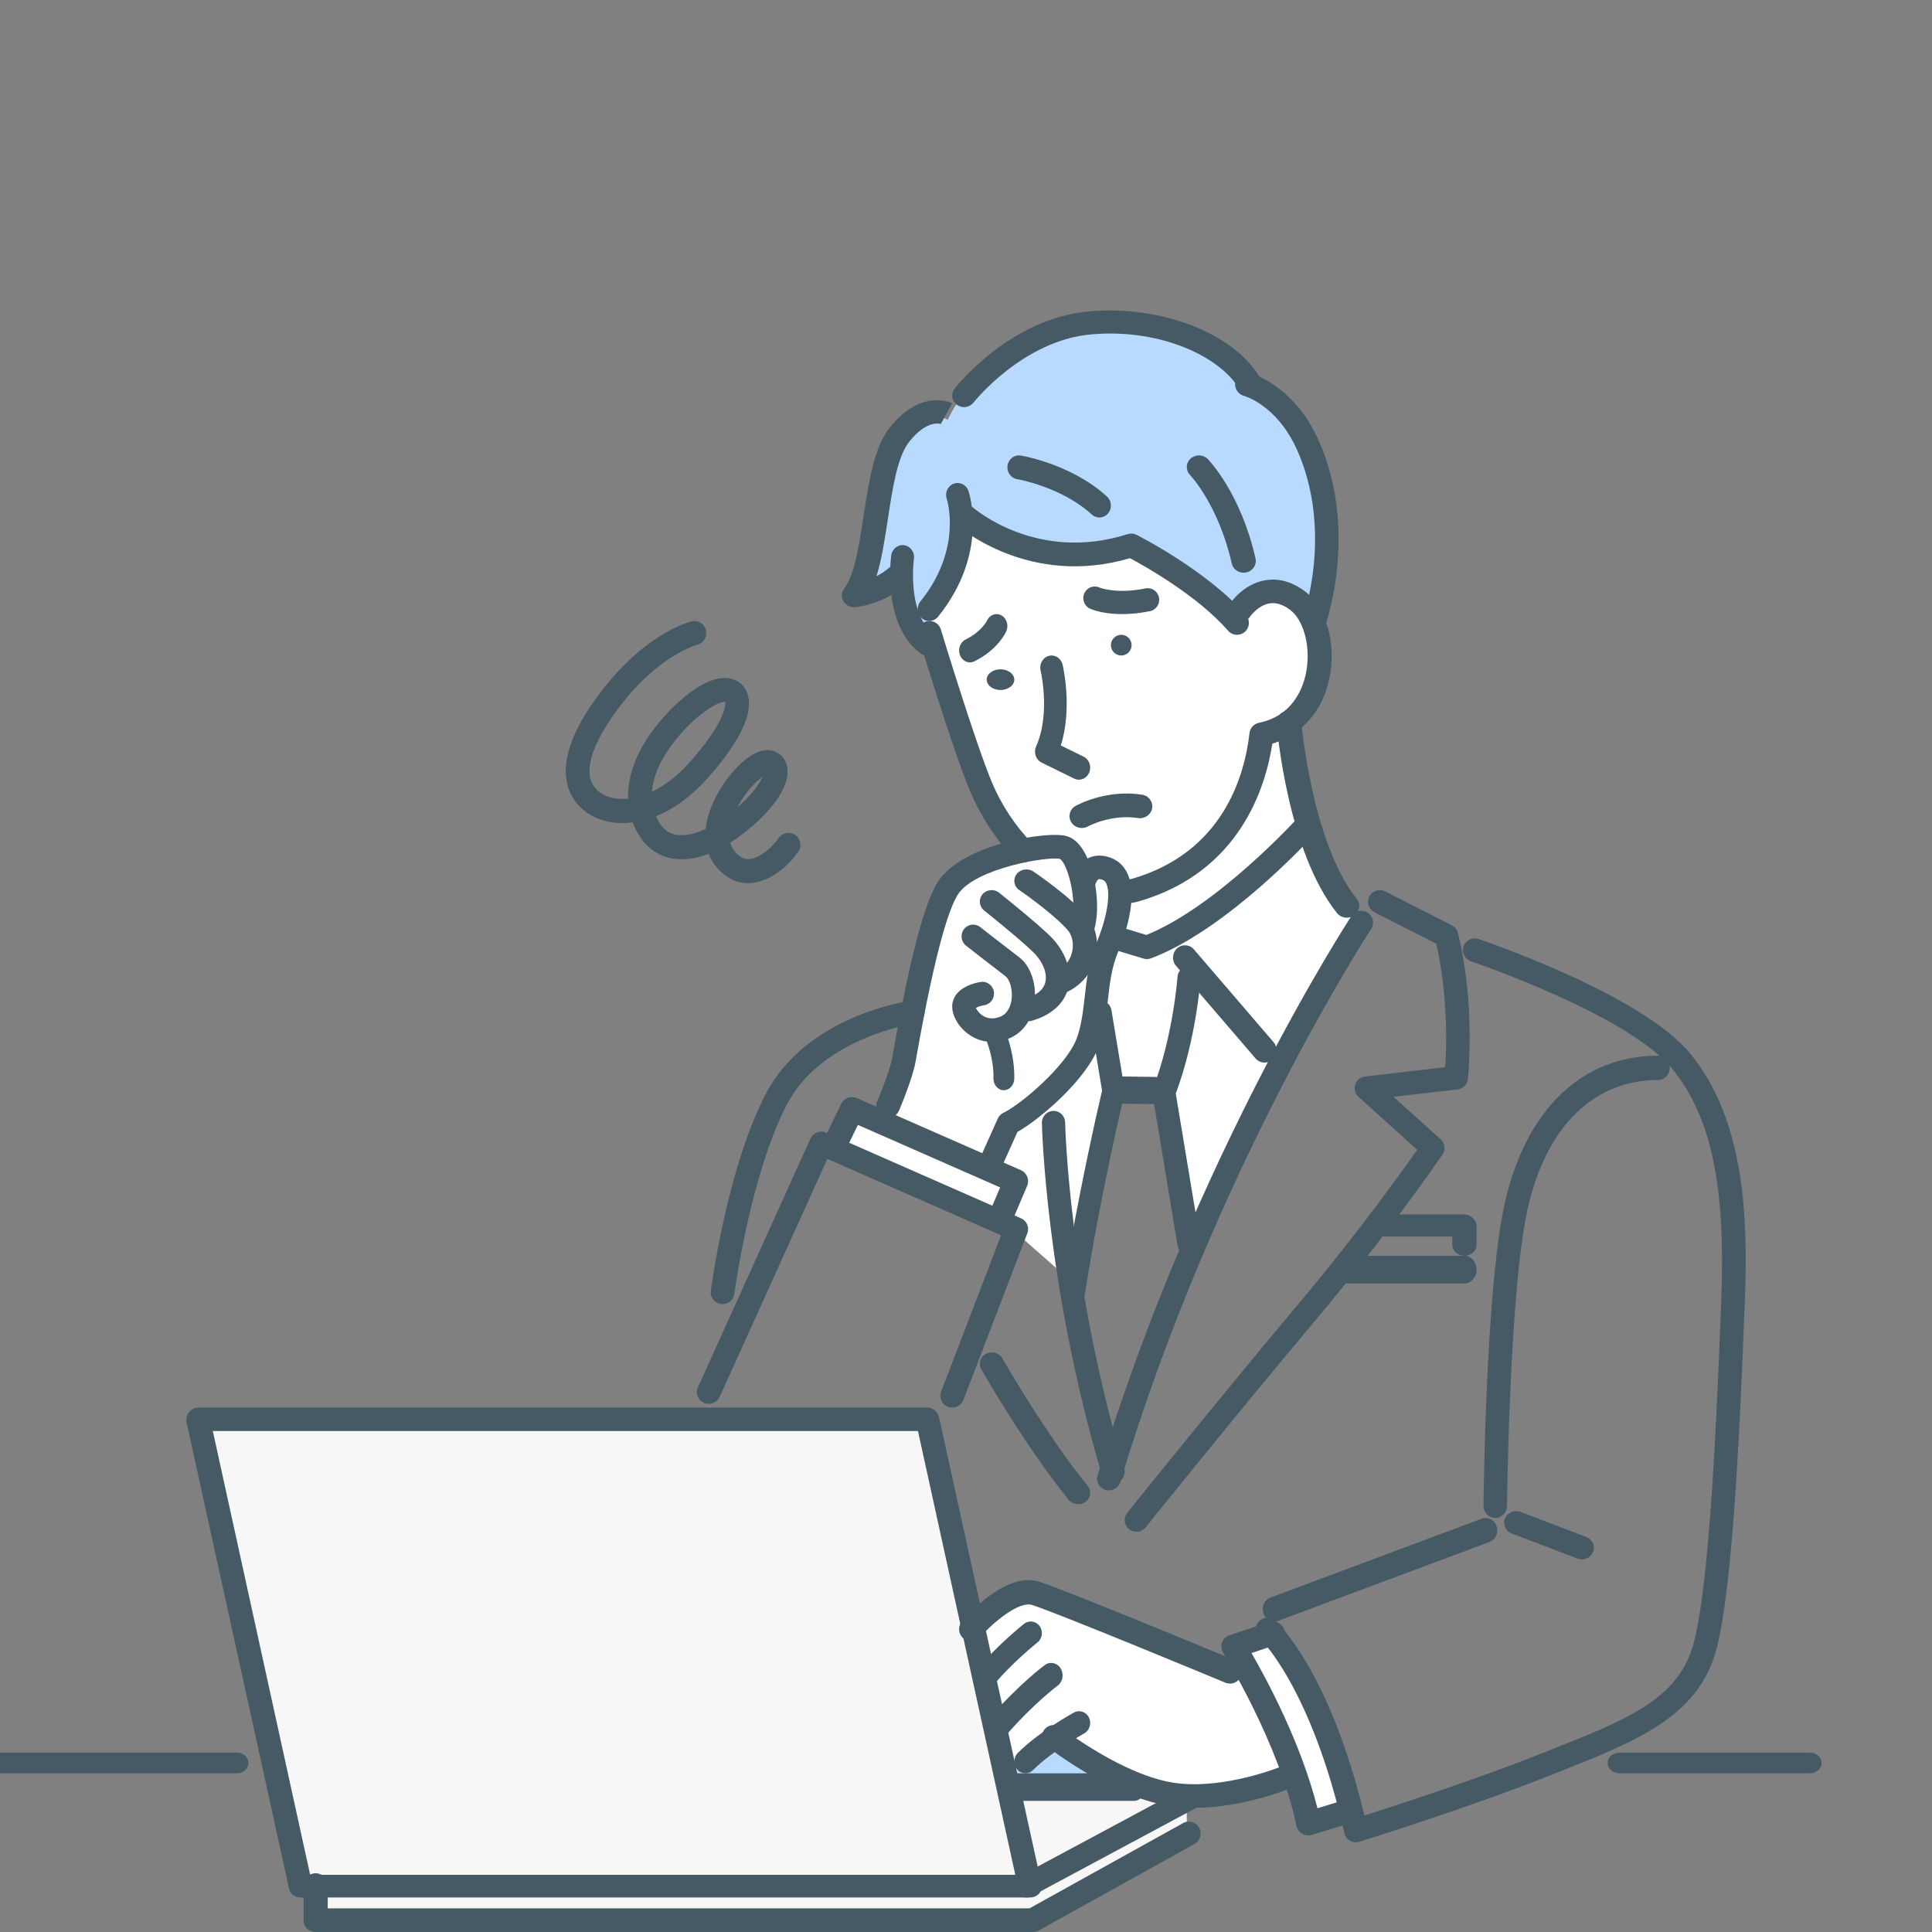 <svg width="280" height="280" viewBox="0 0 280 280" fill="none" xmlns="http://www.w3.org/2000/svg">
<rect x="0" y="0" width="280" height="280" fill="#808080" stroke="none"/>
<g clip-path="url(#clip0_5029_6125)">
<path d="M133.861 92.765C133.861 92.765 141.843 120.841 147.831 123.868C147.831 123.868 140.113 125.128 137.429 129.138C134.745 133.148 130.953 155.704 127.725 163.184L123.737 161.422L121 166.865L146.988 178.417L155.605 186L161.99 158.521L168.871 158.582L172.799 180.896C172.799 180.896 187.509 148.354 197 133.717C197 133.717 189.476 129.57 186.666 105.213C186.666 105.213 192.909 101.901 190.162 91.236C187.415 80.571 179.823 87.126 179.064 90.456C179.064 90.456 170.404 82.998 163.82 79.298C163.82 79.298 151.051 83.55 139.746 75L132.379 91.021L133.862 92.767L133.861 92.765Z" fill="white"/>
<path d="M179.26 238.46L184.495 236.676C184.495 236.676 191.824 244.381 196 262.236L189.532 264L187.629 257.124C187.629 257.124 178.028 261.815 169.461 259.923C160.894 258.031 152.755 251.889 152.755 251.889L145.566 256.831L140 236.542C140 236.542 145.418 231.23 148.97 231.003C152.522 230.777 177.583 241.949 177.583 241.949L179.998 240.882L179.26 238.46Z" fill="white"/>
<path d="M139.854 74.76C139.854 74.76 151.96 83.619 163.695 78.906C163.695 78.906 171.923 82.667 178.329 89.427C178.329 89.427 184.608 81.093 189.783 90.713C189.783 90.713 198.763 63.886 180.577 56.39C180.577 56.39 174.187 45.422 158.21 47.194C142.232 48.966 137.356 60.841 137.356 60.841C137.356 60.841 133.489 58.311 129.544 64.53C125.597 70.748 127.195 81.795 124 86.531L130.682 83.199C130.682 83.199 130.339 90.798 134.912 93L134.996 88.104C134.996 88.104 139.803 84.675 139.855 74.76H139.854Z" fill="#B8DAFF"/>
<path d="M29 206H134.007L145.4 258.87H164.091L172 260.32L171.992 265.638L149.334 278H45.496V272.955H43.757L29 206Z" fill="#F7F7F7"/>
<path d="M145.393 259H165L152.839 252L145 257.098L145.393 259Z" fill="#B8DAFF"/>
<path d="M108.414 127.997C107.26 127.997 106.167 127.637 105.213 126.935C104.019 126.059 103.179 124.977 102.699 123.737C100.878 124.444 99.156 124.686 97.586 124.443C95.614 124.139 93.962 123.071 92.809 121.354C92.348 120.668 91.977 119.943 91.696 119.188C91.337 119.232 90.978 119.262 90.62 119.274C88.041 119.367 85.736 118.558 84.139 117.007C81.896 114.829 79.423 109.601 88.049 99.05C94.137 91.605 99.987 90.109 100.232 90.049C101.158 89.822 102.089 90.4 102.311 91.337C102.533 92.271 101.969 93.209 101.048 93.439C100.945 93.466 95.972 94.832 90.703 101.275C88.336 104.17 83.19 111.252 86.524 114.49C87.444 115.385 88.858 115.844 90.502 115.788C90.678 115.782 90.854 115.771 91.032 115.753C90.94 112.69 92.065 109.369 94.363 106.196C96.945 102.632 101.026 98.812 104.323 98.314C105.722 98.101 106.661 98.543 107.199 98.951C107.736 99.356 108.402 100.127 108.531 101.497C108.79 104.23 106.671 108.187 102.401 112.939C100.145 115.45 97.631 117.274 95.057 118.305C95.222 118.681 95.422 119.045 95.657 119.394C96.275 120.313 97.076 120.837 98.105 120.997C99.284 121.18 100.703 120.88 102.266 120.138C102.428 118.573 102.992 116.874 103.965 115.092C105.618 112.062 109.345 107.702 112.303 108.909C113.291 109.312 113.95 110.177 114.108 111.285C114.467 113.783 112.293 117.128 108.144 120.46C107.362 121.088 106.588 121.645 105.825 122.13C106.033 122.873 106.473 123.554 107.236 124.114C107.711 124.463 108.214 124.578 108.818 124.476C110.274 124.228 111.956 122.766 112.865 121.45C113.411 120.66 114.486 120.469 115.265 121.021C116.044 121.573 116.234 122.66 115.688 123.45C114.461 125.224 112.075 127.459 109.387 127.916C109.058 127.972 108.733 128 108.412 128L108.414 127.997ZM110.506 112.567C109.555 113.238 108.085 114.757 106.983 116.778C106.941 116.855 106.899 116.932 106.858 117.01C109.157 115.01 110.137 113.457 110.506 112.567ZM104.974 101.721C103.957 101.721 100.446 103.7 97.143 108.258C95.531 110.482 94.637 112.702 94.483 114.744C96.339 113.861 98.186 112.445 99.853 110.591C104.789 105.095 105.245 102.322 105.091 101.732C105.056 101.725 105.018 101.721 104.974 101.721Z" fill="#455A64"/>
<path d="M143.773 151C142.35 151 140.999 150.493 139.887 149.508C138.519 148.3 137.784 146.607 138.056 145.296C138.54 142.965 141.545 142.399 142.143 142.309C143.057 142.172 143.91 142.814 144.046 143.745C144.182 144.676 143.549 145.542 142.634 145.681C142.219 145.747 141.71 145.918 141.427 146.075C141.569 146.383 141.905 146.868 142.452 147.211C143.165 147.656 143.985 147.712 144.896 147.376C146.129 146.921 146.49 145.647 146.595 144.928C146.814 143.433 146.324 141.943 145.729 141.489C143.572 139.843 140.044 137.084 140.009 137.055C139.275 136.481 139.138 135.411 139.702 134.665C140.266 133.919 141.319 133.779 142.052 134.353C142.086 134.381 145.6 137.129 147.74 138.761C149.406 140.032 150.299 142.773 149.91 145.428C149.545 147.929 148.132 149.807 146.038 150.579C145.279 150.859 144.515 150.997 143.773 150.997V151Z" fill="#455A64"/>
<path d="M145.487 157.999H145.444C144.611 157.999 143.954 157.164 143.978 156.286C144.048 153.675 143.124 151.249 143.115 151.225C142.797 150.413 143.16 149.462 143.928 149.124C144.696 148.787 145.578 149.158 145.9 149.968C145.948 150.09 147.084 153.062 146.995 156.381C146.972 157.245 146.3 158 145.486 158L145.487 157.999Z" fill="#455A64"/>
<path d="M149.079 148C148.341 148 147.66 147.533 147.439 146.81C147.167 145.929 147.682 145.001 148.588 144.736C150.234 144.257 151.211 143.467 151.491 142.388C151.83 141.08 151.134 139.345 149.719 137.968C147.716 136.019 142.677 131.996 142.627 131.955C141.896 131.371 141.788 130.322 142.388 129.61C142.987 128.899 144.067 128.794 144.798 129.378C145.01 129.547 150.019 133.546 152.141 135.611C154.428 137.835 155.451 140.744 154.814 143.204C154.235 145.436 152.373 147.114 149.571 147.929C149.408 147.977 149.242 148 149.08 148H149.079Z" fill="#455A64"/>
<path d="M153.736 144C153.087 144 152.463 143.659 152.158 143.072C151.731 142.25 152.091 141.257 152.961 140.854C155.584 139.641 155.834 136.965 155.175 135.451C154.664 134.281 150.908 131.19 147.721 128.997C146.938 128.457 146.766 127.421 147.338 126.681C147.909 125.942 149.008 125.779 149.792 126.319C151.033 127.172 157.277 131.563 158.424 134.19C159.821 137.393 158.738 141.873 154.508 143.83C154.259 143.945 153.995 143.999 153.736 143.999V144Z" fill="#455A64"/>
<path d="M128.716 162C128.491 162 128.261 161.956 128.041 161.861C127.169 161.486 126.767 160.473 127.138 159.599C127.634 158.438 128.991 155.036 129.316 153.264L129.459 152.457C131.867 138.847 133.995 130.759 135.966 127.73C139.437 122.396 151.674 120.372 154.564 121.167C155.655 121.466 156.594 122.376 157.357 123.872C158.833 126.768 159.64 132.006 158.367 135.418C158.035 136.309 157.046 136.761 156.159 136.428C155.27 136.094 154.82 135.102 155.153 134.212C156.331 131.051 154.768 125.18 153.62 124.481C151.855 124.063 141.295 125.84 138.839 129.615C137.677 131.399 135.694 136.916 132.837 153.059L132.69 153.888C132.228 156.402 130.371 160.771 130.292 160.956C130.014 161.609 129.38 162 128.714 162H128.716Z" fill="#455A64"/>
<path d="M143.693 170C143.46 170 143.224 169.951 142.998 169.848C142.145 169.461 141.766 168.452 142.15 167.594L144.605 162.119C144.768 161.755 145.053 161.46 145.41 161.286C148.084 159.981 154.547 154.429 156.017 150.563C156.721 148.708 156.953 146.674 157.198 144.522C157.489 141.972 157.791 139.336 158.897 136.696C160.412 133.083 160.999 129.63 160.357 128.101C160.193 127.71 160.005 127.592 159.843 127.528C159.55 127.414 159.301 127.379 159.192 127.437C158.985 127.549 158.774 128.016 158.713 128.302C158.519 129.214 157.626 129.811 156.721 129.626C155.811 129.442 155.217 128.568 155.39 127.65C155.432 127.423 155.854 125.403 157.548 124.457C158.262 124.059 159.454 123.717 161.073 124.352C162.159 124.779 162.991 125.616 163.477 126.774C164.947 130.277 162.947 135.806 162.018 138.021C161.1 140.21 160.839 142.493 160.564 144.91C160.304 147.178 160.038 149.523 159.18 151.779C157.412 156.433 150.848 162.13 147.454 164.052L145.237 168.995C144.955 169.626 144.338 169.999 143.693 169.999V170Z" fill="#455A64"/>
<path d="M146.974 98.268C146.803 97.449 145.779 96.89 144.69 97.018C143.598 97.147 142.852 97.914 143.025 98.733C143.197 99.551 144.219 100.11 145.309 99.982C146.399 99.852 147.147 99.086 146.976 98.267L146.974 98.268Z" fill="#455A64"/>
<path d="M163.981 93.268C163.852 92.449 163.085 91.89 162.268 92.018C161.449 92.147 160.889 92.914 161.019 93.733C161.147 94.551 161.914 95.11 162.732 94.982C163.55 94.853 164.11 94.086 163.982 93.267L163.981 93.268Z" fill="#455A64"/>
<path d="M149.285 275H43.57C42.764 275 42.068 274.526 41.896 273.742L27.04 206.151C26.929 205.647 27.053 205.079 27.379 204.677C27.704 204.275 28.195 204 28.715 204H134.42C135.225 204 135.922 204.621 136.094 205.403L150.907 272.876C150.967 273.05 151 273.168 151 273.362C151 274.304 150.232 274.999 149.285 274.999V275ZM44.949 271.71H147.145L133.038 207.396H30.843L44.949 271.71Z" fill="#455A64"/>
<path d="M34.315 257H-3.315C-4.246 257 -5 256.358 -5 255.5C-5 254.642 -4.246 254 -3.315 254H34.315C35.245 254 36 254.642 36 255.5C36 256.358 35.246 257 34.315 257Z" fill="#455A64"/>
<path d="M262.278 257H234.723C233.772 257 233 256.358 233 255.5C233 254.642 233.772 254 234.723 254H262.278C263.229 254 264 254.642 264 255.5C264 256.358 263.228 257 262.278 257Z" fill="#455A64"/>
<path d="M178.254 244C178.032 244 177.807 243.957 177.59 243.867C177.346 243.766 153.212 233.737 149.547 232.597C147.715 232.028 143.993 235.048 142.058 237.269C141.421 238.001 140.317 238.072 139.593 237.43C138.87 236.786 138.798 235.673 139.434 234.94C140.482 233.733 145.943 227.783 150.573 229.223C154.389 230.411 177.918 240.186 178.918 240.602C179.809 240.973 180.235 242.004 179.868 242.906C179.591 243.587 178.939 244 178.253 244H178.254Z" fill="#455A64"/>
<path d="M148.612 256.999C148.189 256.999 147.767 256.824 147.45 256.476C146.833 255.796 146.853 254.718 147.494 254.066C150.428 251.081 155.43 248.31 155.642 248.193C156.433 247.758 157.406 248.082 157.817 248.917C158.229 249.751 157.922 250.782 157.133 251.217C157.084 251.244 152.328 253.881 149.731 256.523C149.417 256.841 149.015 257 148.612 257V256.999Z" fill="#455A64"/>
<path d="M173.107 262C172.084 262 171.053 261.943 170.032 261.811C161.491 260.706 152.051 253.359 151.654 253.048C150.907 252.462 150.781 251.388 151.373 250.649C151.963 249.909 153.048 249.783 153.795 250.369C153.885 250.439 162.891 257.441 170.479 258.423C177.533 259.335 185.532 256.079 185.612 256.047C186.491 255.684 187.501 256.096 187.867 256.967C188.233 257.839 187.818 258.838 186.938 259.201C186.623 259.331 180.06 262 173.107 262Z" fill="#455A64"/>
<path d="M144.649 251.999C144.241 251.999 143.831 251.833 143.512 251.5C142.852 250.812 142.827 249.666 143.456 248.943C147.727 244.033 151.285 241.413 151.435 241.304C152.192 240.75 153.217 240.974 153.723 241.806C154.228 242.636 154.024 243.758 153.267 244.312C153.233 244.337 149.845 246.841 145.845 251.44C145.521 251.812 145.087 252 144.65 252L144.649 251.999Z" fill="#455A64"/>
<path d="M142.614 244.999C142.25 244.999 141.883 244.871 141.582 244.609C140.896 244.013 140.803 242.952 141.374 242.237C144.18 238.726 148.233 235.483 148.404 235.346C149.113 234.781 150.127 234.923 150.668 235.662C151.21 236.4 151.074 237.458 150.366 238.023C150.327 238.055 146.426 241.178 143.857 244.393C143.537 244.793 143.078 245 142.615 245L142.614 244.999Z" fill="#455A64"/>
<path d="M164.342 261H146.658C145.743 261 145 260.075 145 259C145 257.925 145.743 257 146.658 257H164.342C165.257 257 166 257.925 166 259C166 260.075 165.257 261 164.342 261Z" fill="#455A64"/>
<path d="M148.711 274.999C148.107 274.999 147.521 274.684 147.21 274.127C146.757 273.315 147.061 272.296 147.89 271.853L171.471 259.206C172.299 258.762 173.336 259.059 173.79 259.872C174.243 260.685 173.938 261.703 173.111 262.146L149.53 274.795C149.269 274.934 148.988 275 148.712 275L148.711 274.999Z" fill="#455A64"/>
<path d="M148.292 124.998C147.845 124.998 147.399 124.826 147.063 124.485C144.425 121.8 142.139 118.342 140.627 114.749C138.092 108.727 133.276 92.847 133.072 92.174C132.801 91.28 133.316 90.339 134.22 90.072C135.126 89.803 136.079 90.312 136.35 91.206C136.399 91.369 141.318 107.592 143.785 113.454C145.137 116.663 147.172 119.746 149.517 122.133C150.175 122.803 150.158 123.873 149.481 124.523C149.149 124.841 148.72 125 148.291 125L148.292 124.998Z" fill="#455A64"/>
<path d="M156.355 113C156.125 113 155.891 112.948 155.668 112.839L150.953 110.518C150.554 110.322 150.247 109.965 150.098 109.526C149.948 109.086 149.971 108.602 150.16 108.179C152.284 103.425 150.828 97.248 150.813 97.186C150.586 96.251 151.114 95.298 151.993 95.056C152.873 94.814 153.765 95.378 153.992 96.312C154.058 96.587 155.459 102.536 153.743 108.038L157.047 109.663C157.869 110.068 158.229 111.107 157.848 111.983C157.571 112.623 156.977 112.999 156.357 112.999L156.355 113Z" fill="#455A64"/>
<path d="M156.787 119.999C156.177 119.999 155.582 119.698 155.248 119.155C154.747 118.338 155.028 117.286 155.877 116.804C156.054 116.704 160.241 114.368 165.493 115.166C166.467 115.313 167.131 116.192 166.978 117.13C166.824 118.066 165.91 118.706 164.936 118.557C160.999 117.959 157.726 119.742 157.692 119.761C157.408 119.922 157.095 120 156.786 120L156.787 119.999Z" fill="#455A64"/>
<path d="M162.739 130.999C161.867 130.999 161.113 130.358 161.012 129.489C160.902 128.554 161.586 127.708 162.542 127.601L162.705 127.583C163.197 127.528 163.661 127.477 164.065 127.36C177.223 123.546 180.379 112.485 181.089 106.231C181.172 105.498 181.726 104.901 182.464 104.75C187.239 103.777 188.757 99.927 189.237 97.719C190.054 93.954 189.015 89.818 186.869 88.305C185.827 87.569 184.87 87.29 183.944 87.457C182.27 87.755 181.133 89.408 181.121 89.425C180.592 90.206 179.514 90.426 178.713 89.913C177.912 89.399 177.681 88.354 178.201 87.567C178.395 87.273 180.181 84.683 183.279 84.111C185.173 83.761 187.064 84.241 188.905 85.54C192.189 87.858 193.761 93.278 192.641 98.429C191.619 103.13 188.645 106.478 184.393 107.778C183.448 114.017 179.717 126.379 165.053 130.629C164.357 130.83 163.688 130.905 163.098 130.97L162.941 130.988C162.872 130.996 162.805 131 162.739 131V130.999Z" fill="#455A64"/>
<path d="M140.565 96C139.965 96 139.393 95.616 139.134 94.969C138.785 94.095 139.143 93.075 139.932 92.689C142.23 91.566 143.029 89.972 143.037 89.956C143.423 89.103 144.363 88.756 145.135 89.182C145.907 89.609 146.221 90.648 145.835 91.501C145.712 91.775 144.531 94.222 141.196 95.85C140.991 95.951 140.777 95.999 140.565 95.999V96Z" fill="#455A64"/>
<path d="M162.632 89C159.823 89 158.216 88.323 157.981 88.216C157.147 87.839 156.772 86.845 157.143 85.997C157.513 85.154 158.481 84.773 159.31 85.138C159.386 85.17 161.796 86.135 166.024 85.278C166.916 85.095 167.79 85.687 167.968 86.597C168.147 87.507 167.565 88.392 166.67 88.573C165.131 88.886 163.781 88.999 162.632 88.999V89Z" fill="#455A64"/>
<path d="M138.005 203.998C137.802 203.998 137.596 203.962 137.394 203.888C136.503 203.555 136.055 202.571 136.392 201.692L145.085 179.027L119.905 167.951L104.299 202.447C103.91 203.306 102.891 203.69 102.021 203.307C101.152 202.923 100.762 201.915 101.151 201.057L117.46 165.008C117.847 164.151 118.867 163.766 119.735 164.147L147.976 176.57C148.812 176.937 149.212 177.885 148.888 178.73L139.618 202.899C139.357 203.58 138.701 204 138.005 204V203.998Z" fill="#455A64"/>
<path d="M145.087 178C144.859 178 144.627 177.955 144.403 177.862C143.509 177.486 143.089 176.462 143.467 175.574L144.948 172.09L124.333 163.029L122.342 167.12C121.92 167.989 120.868 168.352 119.993 167.933C119.119 167.513 118.753 166.468 119.176 165.6L121.907 159.987C122.319 159.139 123.335 158.768 124.202 159.15L147.953 169.589C148.83 169.975 149.234 170.988 148.861 171.866L146.707 176.93C146.423 177.597 145.771 177.998 145.086 177.998L145.087 178Z" fill="#455A64"/>
<path d="M160.715 215.999C160.553 215.999 160.389 215.977 160.225 215.928C159.319 215.661 158.801 214.719 159.072 213.821C172.887 167.952 195.621 133.117 195.848 132.771C196.364 131.986 197.426 131.764 198.22 132.274C199.014 132.784 199.239 133.833 198.722 134.618C198.497 134.961 176.025 169.41 162.358 214.788C162.136 215.524 161.455 216 160.715 216V215.999Z" fill="#455A64"/>
<path d="M161.315 215C160.591 215 159.922 214.522 159.703 213.781C151.499 186.063 151.004 162.972 151 162.742C150.984 161.797 151.724 161.017 152.653 161C153.609 160.98 154.351 161.735 154.368 162.68C154.372 162.906 154.865 185.554 162.928 212.795C163.196 213.7 162.692 214.655 161.801 214.926C161.639 214.976 161.476 215 161.315 215Z" fill="#455A64"/>
<path d="M104.724 189C104.65 189 104.577 188.996 104.502 188.985C103.56 188.868 102.894 188.023 103.014 187.1C103.109 186.37 105.412 169.119 111.047 158.419C116.949 147.213 131.428 145.102 132.041 145.017C132.982 144.887 133.851 145.53 133.983 146.451C134.115 147.373 133.46 148.225 132.519 148.354C132.388 148.373 119.181 150.326 114.104 159.964C108.749 170.132 106.448 187.355 106.425 187.528C106.313 188.379 105.574 189 104.721 189H104.724Z" fill="#455A64"/>
<path d="M134.668 90C134.291 90 133.912 89.869 133.6 89.6C132.892 88.99 132.797 87.903 133.388 87.172C139.567 79.521 137.231 72.368 137.208 72.296C136.902 71.398 137.358 70.414 138.227 70.098C139.097 69.783 140.049 70.254 140.355 71.151C140.48 71.518 143.332 80.241 135.951 89.38C135.621 89.789 135.146 89.999 134.668 89.999V90Z" fill="#455A64"/>
<path d="M179.282 92C178.802 92 178.325 91.8 177.985 91.41C173.588 86.359 165.96 82.069 163.771 80.895C149.155 85.198 139.009 76.383 138.577 76.001C137.868 75.371 137.803 74.285 138.435 73.576C139.064 72.869 140.148 72.804 140.858 73.431C141.24 73.766 150.348 81.592 163.419 77.411C163.848 77.273 164.315 77.31 164.719 77.513C165.135 77.724 174.995 82.742 180.578 89.156C181.201 89.872 181.126 90.956 180.409 91.579C180.084 91.862 179.682 92 179.281 92H179.282Z" fill="#455A64"/>
<path d="M159.333 75C158.942 75 158.55 74.858 158.232 74.569C153.842 70.551 147.469 69.455 147.404 69.445C146.497 69.293 145.877 68.407 146.021 67.462C146.164 66.517 147.016 65.875 147.924 66.021C148.223 66.069 155.302 67.27 160.434 71.966C161.125 72.598 161.193 73.693 160.585 74.411C160.255 74.8 159.795 74.999 159.333 74.999V75Z" fill="#455A64"/>
<path d="M180.236 83C179.423 83 178.693 82.459 178.515 81.667C176.613 73.207 172.51 68.878 172.468 68.835C171.81 68.153 171.85 67.087 172.561 66.453C173.271 65.82 174.381 65.854 175.045 66.532C175.239 66.732 179.839 71.516 181.96 80.956C182.165 81.868 181.56 82.765 180.609 82.961C180.484 82.986 180.359 82.999 180.236 82.999V83Z" fill="#455A64"/>
<path d="M139.72 59C139.357 59 138.991 58.89 138.68 58.66C137.924 58.101 137.776 57.054 138.35 56.319C138.673 55.906 146.392 46.184 157.756 45.14C168.45 44.158 179.218 48.435 182.804 55.092C183.244 55.91 182.919 56.92 182.076 57.347C181.235 57.775 180.195 57.459 179.755 56.641C177.19 51.88 168.381 47.521 158.081 48.467C148.204 49.374 141.161 58.25 141.091 58.34C140.753 58.772 140.24 59 139.72 59Z" fill="#455A64"/>
<path d="M190.421 91.999C190.254 91.999 190.084 91.975 189.916 91.922C189.015 91.644 188.511 90.686 188.791 89.783C191.491 81.045 191.138 71.963 187.824 64.867C184.956 58.727 180.448 57.413 180.258 57.36C179.354 57.109 178.814 56.173 179.059 55.267C179.302 54.36 180.224 53.819 181.132 54.055C181.383 54.121 187.336 55.754 190.915 63.419C194.587 71.276 195 81.254 192.051 90.795C191.825 91.528 191.15 92 190.421 92V91.999Z" fill="#455A64"/>
<path d="M123.774 88C123.137 88 122.543 87.672 122.227 87.135C121.888 86.558 121.931 85.846 122.338 85.31C123.862 83.3 124.524 78.953 125.163 74.748C125.908 69.851 126.679 64.788 128.98 61.926C133.517 56.283 137.82 58.354 138 58.446L136.348 61.445L136.407 61.472C136.327 61.439 134.426 60.717 131.793 63.99C130.056 66.15 129.353 70.769 128.674 75.234C128.219 78.224 127.779 81.11 127.026 83.512C127.724 83.147 128.461 82.663 129.161 82.025C129.869 81.378 130.991 81.403 131.668 82.079C132.345 82.755 132.32 83.829 131.611 84.475C128.151 87.635 124.086 87.98 123.914 87.994C123.867 87.998 123.819 87.999 123.772 87.999L123.774 88Z" fill="#455A64"/>
<path d="M134.339 95C134 95 133.657 94.892 133.361 94.668C127.826 90.476 129.111 80.876 129.169 80.47C129.302 79.531 130.147 78.881 131.05 79.018C131.956 79.155 132.584 80.027 132.453 80.966C132.442 81.045 131.403 88.926 135.32 91.894C136.06 92.454 136.221 93.53 135.68 94.296C135.356 94.756 134.851 95 134.339 95Z" fill="#455A64"/>
<path d="M195.201 132.999C194.657 132.999 194.12 132.767 193.767 132.325C186.602 123.386 185.067 105.585 185.005 104.832C184.929 103.895 185.669 103.078 186.66 103.005C187.648 102.937 188.516 103.631 188.593 104.569C188.607 104.743 190.11 122.13 196.635 130.271C197.235 131.02 197.079 132.087 196.288 132.655C195.963 132.888 195.581 133 195.203 133L195.201 132.999Z" fill="#455A64"/>
<path d="M166.218 139C166.055 139 165.891 138.976 165.734 138.928L161.205 137.561C160.312 137.291 159.804 136.343 160.071 135.443C160.339 134.542 161.28 134.032 162.173 134.301L166.148 135.501C176.381 131.363 187.946 118.684 188.064 118.555C188.691 117.861 189.761 117.811 190.45 118.444C191.139 119.078 191.187 120.154 190.559 120.847C190.05 121.411 177.934 134.695 166.811 138.891C166.621 138.963 166.42 138.999 166.219 138.999L166.218 139Z" fill="#455A64"/>
<path d="M183.265 154C182.785 154 182.307 153.796 181.964 153.397L170.436 139.974C169.801 139.234 169.868 138.104 170.586 137.449C171.305 136.795 172.401 136.864 173.037 137.603L184.564 151.025C185.199 151.764 185.132 152.895 184.415 153.55C184.085 153.852 183.674 154 183.265 154Z" fill="#455A64"/>
<path d="M172.323 181.999C171.519 181.999 170.81 181.412 170.674 180.586L167.023 158.591C166.973 158.29 167.004 157.981 167.115 157.696C170.014 150.201 170.649 141.656 170.655 141.571C170.721 140.639 171.516 139.932 172.445 140.005C173.368 140.071 174.062 140.881 173.996 141.813C173.969 142.177 173.34 150.64 170.401 158.488L173.976 180.027C174.129 180.949 173.513 181.821 172.602 181.976C172.508 181.993 172.414 182 172.322 182L172.323 181.999Z" fill="#455A64"/>
<path d="M155.626 189C155.538 189 155.45 188.993 155.361 188.978C154.476 188.825 153.877 187.95 154.021 187.022C156.117 173.616 159.177 160.373 159.72 158.064L157.883 146.994C157.728 146.068 158.321 145.187 159.204 145.025C160.087 144.864 160.927 145.484 161.081 146.41L162.976 157.833C163.015 158.067 163.007 158.308 162.951 158.539C162.918 158.682 159.498 173.036 157.225 187.573C157.094 188.408 156.406 189 155.625 189H155.626Z" fill="#455A64"/>
<path d="M167.296 160H167.278L161.686 159.957C160.745 159.944 159.991 159.059 160 157.96C160.01 156.863 160.775 156.015 161.722 156L167.314 156.074C168.255 156.087 169.009 156.96 169 158.058C168.99 159.149 168.229 160 167.296 160Z" fill="#455A64"/>
<path d="M149.639 280H45.766C44.826 280 44 279.313 44 278.363V273.203C44 272.254 44.809 271.484 45.749 271.484C46.689 271.484 47.498 272.255 47.498 273.203V276.574H149.2L171.474 264.21C172.299 263.752 173.334 264.072 173.788 264.902C174.242 265.734 173.943 266.79 173.118 267.247L150.46 279.822C150.207 279.963 149.924 279.999 149.637 279.999L149.639 280Z" fill="#455A64"/>
<path d="M156.258 218C155.732 218 155.214 217.777 154.87 217.352C148.4 209.348 142.455 198.86 142.205 198.418C141.753 197.616 142.074 196.62 142.923 196.193C143.773 195.767 144.829 196.07 145.282 196.871C145.342 196.977 151.348 207.57 157.643 215.358C158.227 216.08 158.079 217.112 157.313 217.662C156.997 217.889 156.626 217.999 156.258 217.999V218Z" fill="#455A64"/>
<path d="M164.702 222C164.329 222 163.953 221.878 163.638 221.627C162.904 221.04 162.786 219.97 163.374 219.237C163.509 219.07 176.936 202.354 187.891 189.327C196.659 178.899 203.163 169.822 205.393 166.637L196.883 158.963C196.387 158.516 196.199 157.82 196.403 157.185C196.606 156.549 197.164 156.092 197.827 156.015L209.455 154.665C210.022 145.8 208.662 138.927 208.163 136.774L199.2 132.215C198.362 131.788 198.029 130.765 198.456 129.929C198.883 129.092 199.908 128.759 200.747 129.186L210.404 134.097C210.829 134.314 211.144 134.698 211.271 135.157C211.374 135.525 213.769 144.316 212.746 156.335C212.679 157.14 212.051 157.786 211.246 157.879L201.956 158.957L208.786 165.115C209.416 165.683 209.53 166.627 209.054 167.328C208.98 167.438 201.498 178.431 190.5 191.51C179.569 204.509 166.165 221.194 166.032 221.361C165.696 221.78 165.202 221.998 164.701 221.998L164.702 222Z" fill="#455A64"/>
<path d="M196.498 266.999C196.201 266.999 195.905 266.921 195.642 266.77C195.231 266.532 194.936 266.133 194.831 265.668C190.062 244.562 182.621 237.464 182.547 237.394C181.859 236.755 181.813 235.678 182.45 234.989C183.087 234.298 184.159 234.249 184.854 234.88C185.179 235.178 192.692 242.2 197.741 263.115C202.109 261.727 213.809 257.933 223.21 254.206L224.469 253.707C235.703 249.264 243.124 246.327 245.375 238.44C247.853 229.755 248.884 203.209 249.438 188.947L249.463 188.3C250.104 171.797 247.98 161.808 242.36 154.902C235.981 147.065 213.401 139.396 213.174 139.32C212.28 139.019 211.8 138.052 212.101 137.16C212.403 136.267 213.374 135.79 214.266 136.089C215.232 136.415 238.017 144.158 245.011 152.754C252.792 162.314 253.353 176.155 252.876 188.433L252.85 189.08C252.291 203.485 251.249 230.296 248.659 239.374C245.947 248.879 237.025 252.409 225.727 256.877L224.471 257.375C212.604 262.08 197.155 266.875 197.001 266.924C196.835 266.976 196.665 267 196.495 267L196.498 266.999Z" fill="#455A64"/>
<path d="M184.691 234.999C183.994 234.999 183.343 234.541 183.097 233.807C182.786 232.876 183.247 231.857 184.128 231.528L214.744 220.102C215.626 219.774 216.591 220.261 216.903 221.192C217.214 222.123 216.752 223.142 215.872 223.471L185.257 234.897C185.07 234.966 184.88 235 184.693 235L184.691 234.999Z" fill="#455A64"/>
<path d="M229.267 226C229.055 226 228.842 225.962 228.632 225.883L219.1 222.247C218.209 221.907 217.771 220.931 218.12 220.067C218.471 219.202 219.477 218.777 220.368 219.117L229.9 222.753C230.791 223.093 231.229 224.069 230.88 224.933C230.611 225.596 229.958 226 229.266 226H229.267Z" fill="#455A64"/>
<path d="M216.706 220H216.689C215.747 220 214.992 219.149 215 218.201C215.012 216.896 215.333 186.07 218.172 173.98C221.295 160.675 229.357 153 240.287 153H240.294C241.237 153 242 153.814 242 154.761C242 155.708 241.236 156.521 240.294 156.521H240.287C231.07 156.521 224.22 163.151 221.491 174.779C218.74 186.5 218.413 217.936 218.41 218.251C218.401 219.192 217.639 220 216.704 220H216.706Z" fill="#455A64"/>
<path d="M189.636 266C189.324 266 189.015 265.92 188.74 265.762C188.309 265.515 188.005 265.102 187.904 264.624C185.363 252.588 177.338 239.645 177.258 239.515C176.979 239.069 176.923 238.525 177.105 238.034C177.287 237.543 177.688 237.159 178.195 236.989L183.879 235.093C184.804 234.786 185.807 235.265 186.124 236.164C186.441 237.063 185.948 238.042 185.025 238.351L181.377 239.568C183.6 243.417 188.585 252.678 190.937 262.069L194.7 260.91C195.63 260.625 196.624 261.128 196.918 262.035C197.211 262.942 196.695 263.909 195.763 264.196L190.167 265.917C189.993 265.971 189.814 265.998 189.635 265.998L189.636 266Z" fill="#455A64"/>
<path d="M212.236 181.999C211.258 181.999 210.472 181.275 210.472 180.383V179.217H199.772C198.794 179.217 198 178.5 198 177.609C198 176.717 198.794 176 199.772 176H212.17C213.148 176 214 176.8 214 177.692V180.384C214 181.276 213.214 182 212.236 182V181.999Z" fill="#455A64"/>
<path d="M212.25 186H194.75C193.784 186 193 185.075 193 184C193 182.925 193.784 182 194.75 182H212.25C213.216 182 214 182.925 214 184C214 185.075 213.216 186 212.25 186Z" fill="#455A64"/>
</g>
<defs>
<clipPath id="clip0_5029_6125">
<rect width="280" height="280" fill="white"/>
</clipPath>
</defs>
</svg>
